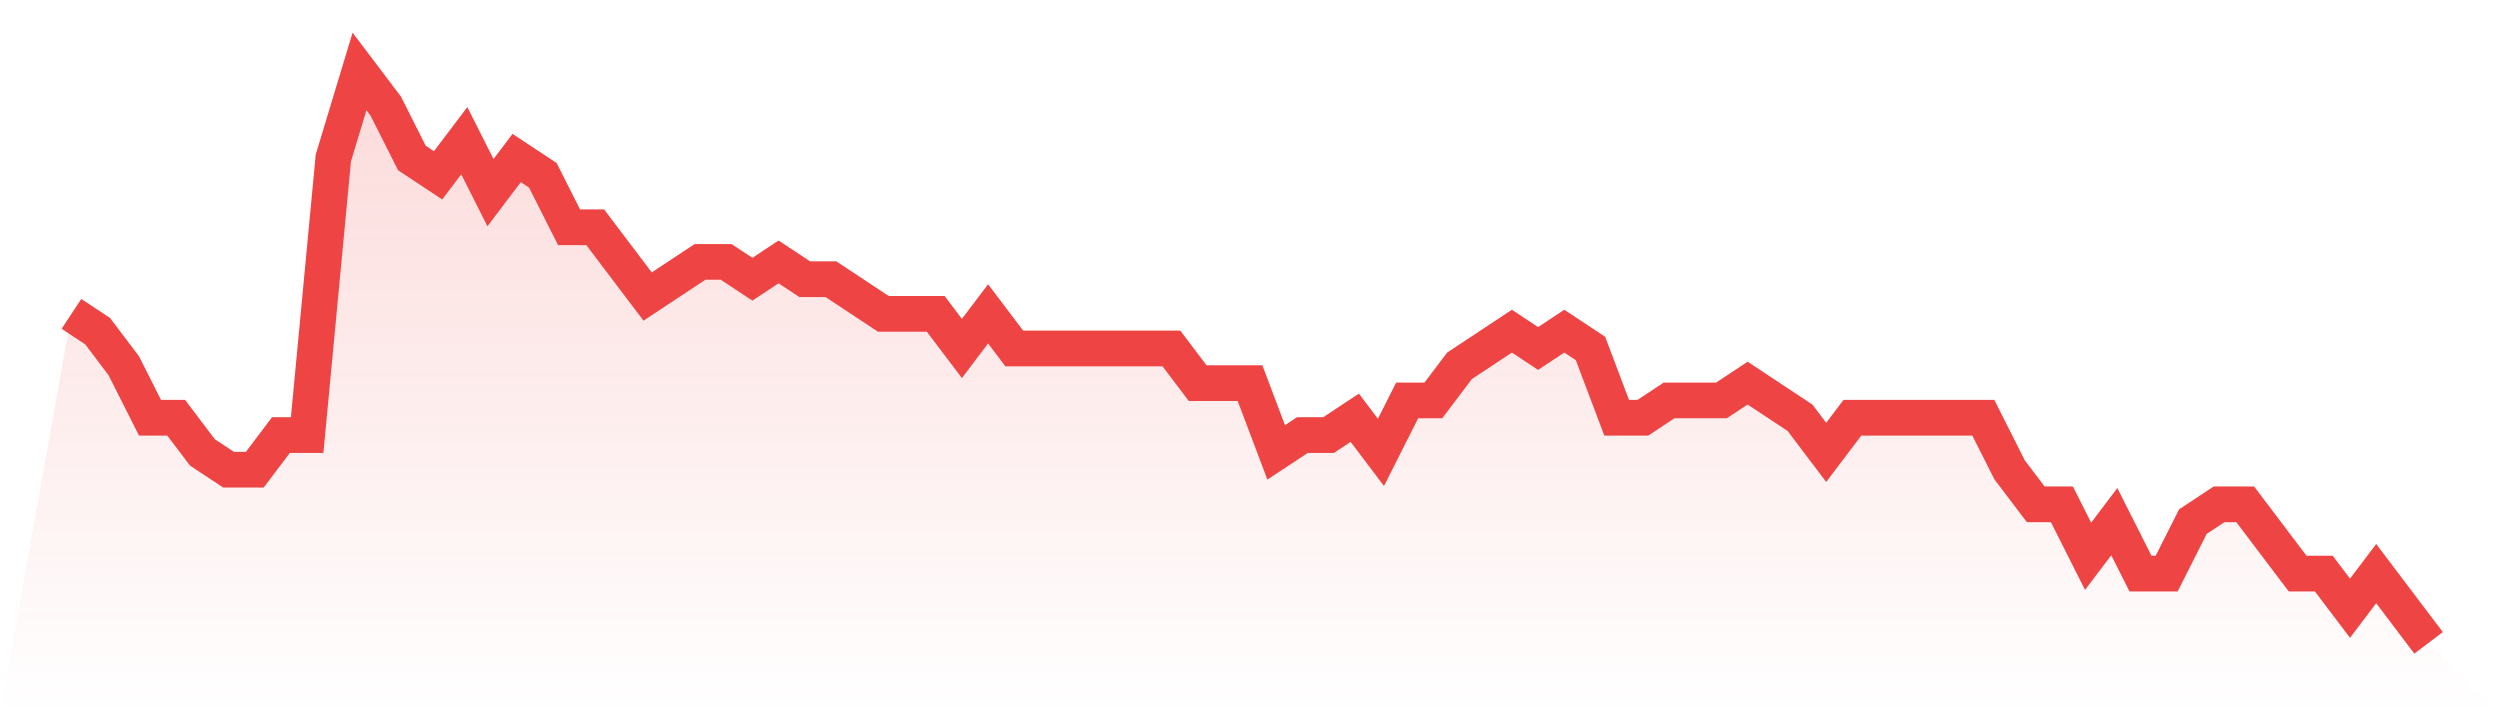 <svg viewBox="0 0 140 40" xmlns="http://www.w3.org/2000/svg">
<defs>
<linearGradient id="gradient" x1="0" x2="0" y1="0" y2="1">
<stop offset="0%" stop-color="#ef4444" stop-opacity="0.2"/>
<stop offset="100%" stop-color="#ef4444" stop-opacity="0"/>
</linearGradient>
</defs>
<path d="M4,17.576 L4,17.576 L5.467,18.545 L6.933,20.485 L8.4,23.394 L9.867,23.394 L11.333,25.333 L12.8,26.303 L14.267,26.303 L15.733,24.364 L17.2,24.364 L18.667,8.848 L20.133,4 L21.6,5.939 L23.067,8.848 L24.533,9.818 L26,7.879 L27.467,10.788 L28.933,8.848 L30.4,9.818 L31.867,12.727 L33.333,12.727 L34.8,14.667 L36.267,16.606 L37.733,15.636 L39.2,14.667 L40.667,14.667 L42.133,15.636 L43.6,14.667 L45.067,15.636 L46.533,15.636 L48,16.606 L49.467,17.576 L50.933,17.576 L52.4,17.576 L53.867,19.515 L55.333,17.576 L56.8,19.515 L58.267,19.515 L59.733,19.515 L61.2,19.515 L62.667,19.515 L64.133,19.515 L65.6,19.515 L67.067,21.455 L68.533,21.455 L70,21.455 L71.467,25.333 L72.933,24.364 L74.4,24.364 L75.867,23.394 L77.333,25.333 L78.8,22.424 L80.267,22.424 L81.733,20.485 L83.2,19.515 L84.667,18.545 L86.133,19.515 L87.6,18.545 L89.067,19.515 L90.533,23.394 L92,23.394 L93.467,22.424 L94.933,22.424 L96.4,22.424 L97.867,21.455 L99.333,22.424 L100.8,23.394 L102.267,25.333 L103.733,23.394 L105.2,23.394 L106.667,23.394 L108.133,23.394 L109.6,23.394 L111.067,23.394 L112.533,26.303 L114,28.242 L115.467,28.242 L116.933,31.152 L118.4,29.212 L119.867,32.121 L121.333,32.121 L122.8,29.212 L124.267,28.242 L125.733,28.242 L127.2,30.182 L128.667,32.121 L130.133,32.121 L131.6,34.061 L133.067,32.121 L134.533,34.061 L136,36 L140,40 L0,40 z" fill="url(#gradient)"/>
<path d="M4,17.576 L4,17.576 L5.467,18.545 L6.933,20.485 L8.4,23.394 L9.867,23.394 L11.333,25.333 L12.8,26.303 L14.267,26.303 L15.733,24.364 L17.2,24.364 L18.667,8.848 L20.133,4 L21.6,5.939 L23.067,8.848 L24.533,9.818 L26,7.879 L27.467,10.788 L28.933,8.848 L30.4,9.818 L31.867,12.727 L33.333,12.727 L34.8,14.667 L36.267,16.606 L37.733,15.636 L39.2,14.667 L40.667,14.667 L42.133,15.636 L43.6,14.667 L45.067,15.636 L46.533,15.636 L48,16.606 L49.467,17.576 L50.933,17.576 L52.4,17.576 L53.867,19.515 L55.333,17.576 L56.8,19.515 L58.267,19.515 L59.733,19.515 L61.2,19.515 L62.667,19.515 L64.133,19.515 L65.6,19.515 L67.067,21.455 L68.533,21.455 L70,21.455 L71.467,25.333 L72.933,24.364 L74.4,24.364 L75.867,23.394 L77.333,25.333 L78.8,22.424 L80.267,22.424 L81.733,20.485 L83.2,19.515 L84.667,18.545 L86.133,19.515 L87.6,18.545 L89.067,19.515 L90.533,23.394 L92,23.394 L93.467,22.424 L94.933,22.424 L96.4,22.424 L97.867,21.455 L99.333,22.424 L100.8,23.394 L102.267,25.333 L103.733,23.394 L105.2,23.394 L106.667,23.394 L108.133,23.394 L109.6,23.394 L111.067,23.394 L112.533,26.303 L114,28.242 L115.467,28.242 L116.933,31.152 L118.4,29.212 L119.867,32.121 L121.333,32.121 L122.8,29.212 L124.267,28.242 L125.733,28.242 L127.2,30.182 L128.667,32.121 L130.133,32.121 L131.6,34.061 L133.067,32.121 L134.533,34.061 L136,36" fill="none" stroke="#ef4444" stroke-width="2"/>
</svg>